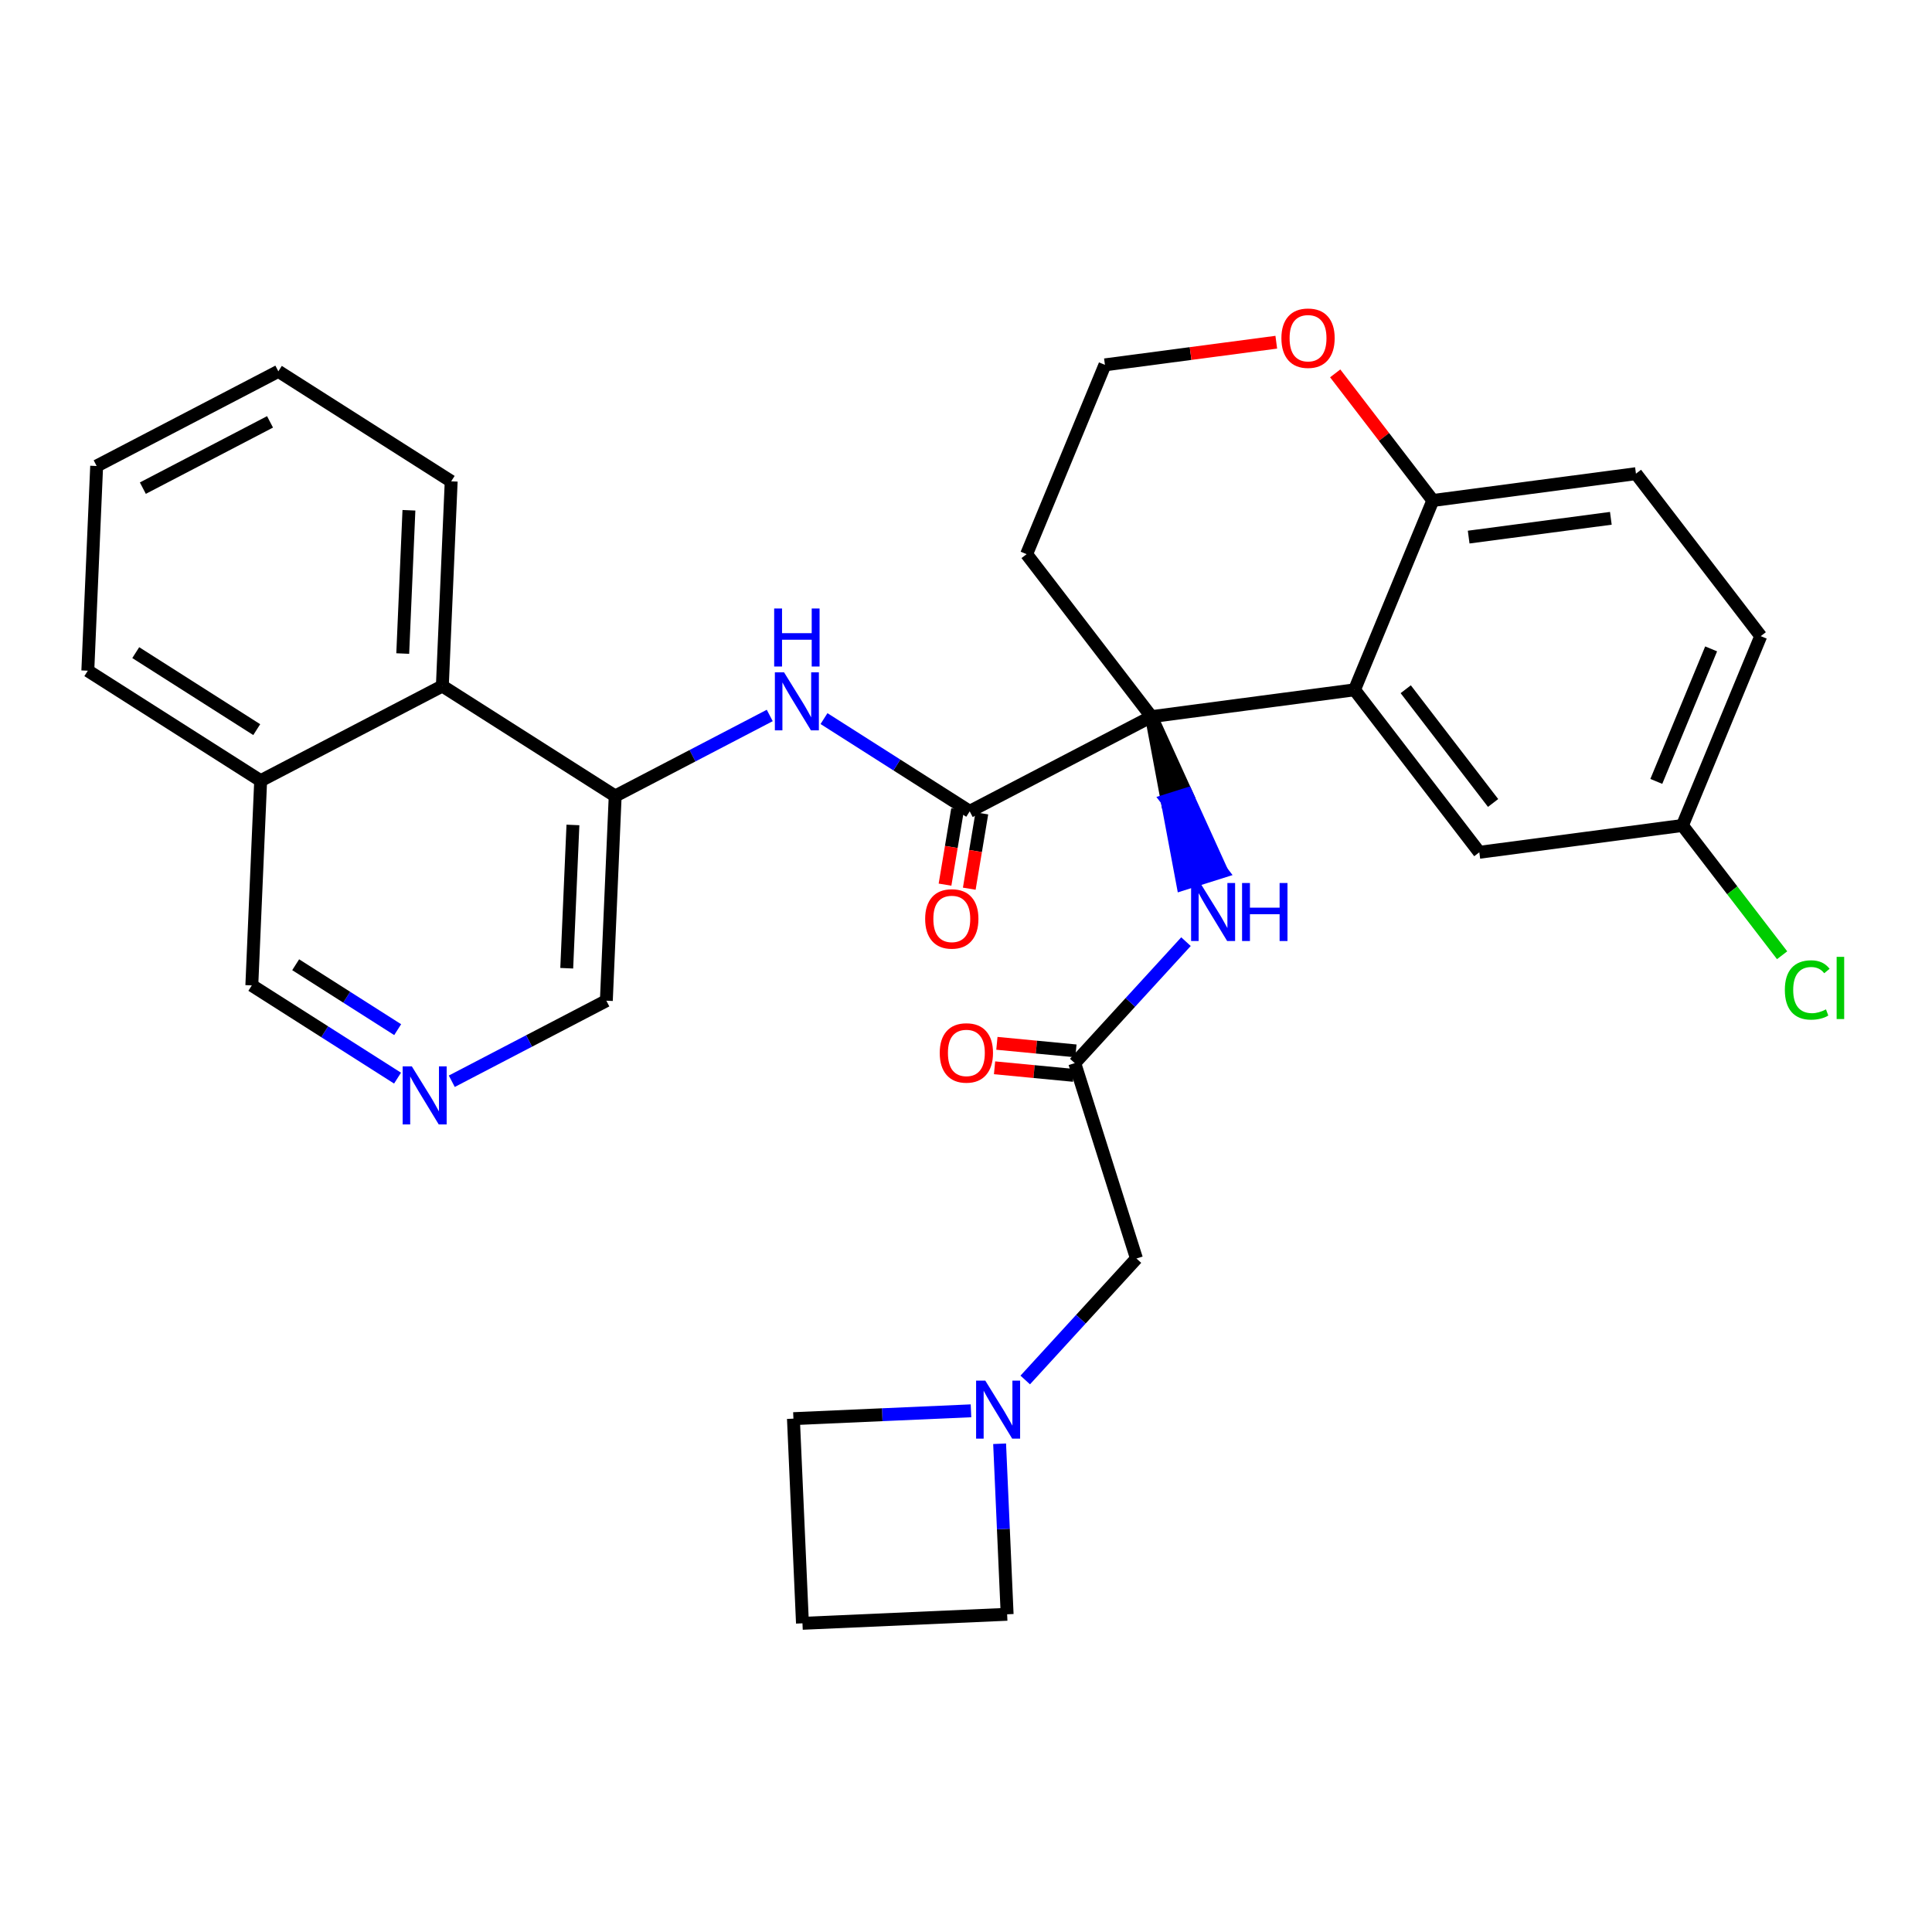 <?xml version='1.0' encoding='iso-8859-1'?>
<svg version='1.1' baseProfile='full'
              xmlns='http://www.w3.org/2000/svg'
                      xmlns:rdkit='http://www.rdkit.org/xml'
                      xmlns:xlink='http://www.w3.org/1999/xlink'
                  xml:space='preserve'
width='300px' height='300px' viewBox='0 0 300 300'>
<!-- END OF HEADER -->
<rect style='opacity:1.0;fill:#FFFFFF;stroke:none' width='300' height='300' x='0' y='0'> </rect>
<rect style='opacity:1.0;fill:#FFFFFF;stroke:none' width='300' height='300' x='0' y='0'> </rect>
<path class='bond-0 atom-0 atom-1' d='M 154.434,165.807 L 160.57,166.395' style='fill:none;fill-rule:evenodd;stroke:#FF0000;stroke-width:2.0px;stroke-linecap:butt;stroke-linejoin:miter;stroke-opacity:1' />
<path class='bond-0 atom-0 atom-1' d='M 160.57,166.395 L 166.706,166.983' style='fill:none;fill-rule:evenodd;stroke:#000000;stroke-width:2.0px;stroke-linecap:butt;stroke-linejoin:miter;stroke-opacity:1' />
<path class='bond-0 atom-0 atom-1' d='M 154.798,162.007 L 160.934,162.595' style='fill:none;fill-rule:evenodd;stroke:#FF0000;stroke-width:2.0px;stroke-linecap:butt;stroke-linejoin:miter;stroke-opacity:1' />
<path class='bond-0 atom-0 atom-1' d='M 160.934,162.595 L 167.07,163.183' style='fill:none;fill-rule:evenodd;stroke:#000000;stroke-width:2.0px;stroke-linecap:butt;stroke-linejoin:miter;stroke-opacity:1' />
<path class='bond-1 atom-1 atom-2' d='M 166.888,165.083 L 176.468,195.419' style='fill:none;fill-rule:evenodd;stroke:#000000;stroke-width:2.0px;stroke-linecap:butt;stroke-linejoin:miter;stroke-opacity:1' />
<path class='bond-6 atom-1 atom-7' d='M 166.888,165.083 L 175.523,155.651' style='fill:none;fill-rule:evenodd;stroke:#000000;stroke-width:2.0px;stroke-linecap:butt;stroke-linejoin:miter;stroke-opacity:1' />
<path class='bond-6 atom-1 atom-7' d='M 175.523,155.651 L 184.158,146.219' style='fill:none;fill-rule:evenodd;stroke:#0000FF;stroke-width:2.0px;stroke-linecap:butt;stroke-linejoin:miter;stroke-opacity:1' />
<path class='bond-2 atom-2 atom-3' d='M 176.468,195.419 L 167.833,204.851' style='fill:none;fill-rule:evenodd;stroke:#000000;stroke-width:2.0px;stroke-linecap:butt;stroke-linejoin:miter;stroke-opacity:1' />
<path class='bond-2 atom-2 atom-3' d='M 167.833,204.851 L 159.198,214.284' style='fill:none;fill-rule:evenodd;stroke:#0000FF;stroke-width:2.0px;stroke-linecap:butt;stroke-linejoin:miter;stroke-opacity:1' />
<path class='bond-3 atom-3 atom-4' d='M 150.774,219.07 L 136.989,219.678' style='fill:none;fill-rule:evenodd;stroke:#0000FF;stroke-width:2.0px;stroke-linecap:butt;stroke-linejoin:miter;stroke-opacity:1' />
<path class='bond-3 atom-3 atom-4' d='M 136.989,219.678 L 123.203,220.287' style='fill:none;fill-rule:evenodd;stroke:#000000;stroke-width:2.0px;stroke-linecap:butt;stroke-linejoin:miter;stroke-opacity:1' />
<path class='bond-31 atom-6 atom-3' d='M 156.388,250.667 L 155.804,237.426' style='fill:none;fill-rule:evenodd;stroke:#000000;stroke-width:2.0px;stroke-linecap:butt;stroke-linejoin:miter;stroke-opacity:1' />
<path class='bond-31 atom-6 atom-3' d='M 155.804,237.426 L 155.22,224.185' style='fill:none;fill-rule:evenodd;stroke:#0000FF;stroke-width:2.0px;stroke-linecap:butt;stroke-linejoin:miter;stroke-opacity:1' />
<path class='bond-4 atom-4 atom-5' d='M 123.203,220.287 L 124.606,252.069' style='fill:none;fill-rule:evenodd;stroke:#000000;stroke-width:2.0px;stroke-linecap:butt;stroke-linejoin:miter;stroke-opacity:1' />
<path class='bond-5 atom-5 atom-6' d='M 124.606,252.069 L 156.388,250.667' style='fill:none;fill-rule:evenodd;stroke:#000000;stroke-width:2.0px;stroke-linecap:butt;stroke-linejoin:miter;stroke-opacity:1' />
<path class='bond-7 atom-8 atom-7' d='M 178.789,111.281 L 181.226,124.278 L 184.259,123.32 Z' style='fill:#000000;fill-rule:evenodd;fill-opacity:1;stroke:#000000;stroke-width:2.0px;stroke-linecap:butt;stroke-linejoin:miter;stroke-opacity:1;' />
<path class='bond-7 atom-8 atom-7' d='M 181.226,124.278 L 189.73,135.36 L 183.662,137.276 Z' style='fill:#0000FF;fill-rule:evenodd;fill-opacity:1;stroke:#0000FF;stroke-width:2.0px;stroke-linecap:butt;stroke-linejoin:miter;stroke-opacity:1;' />
<path class='bond-7 atom-8 atom-7' d='M 181.226,124.278 L 184.259,123.32 L 189.73,135.36 Z' style='fill:#0000FF;fill-rule:evenodd;fill-opacity:1;stroke:#0000FF;stroke-width:2.0px;stroke-linecap:butt;stroke-linejoin:miter;stroke-opacity:1;' />
<path class='bond-8 atom-8 atom-9' d='M 178.789,111.281 L 150.577,125.984' style='fill:none;fill-rule:evenodd;stroke:#000000;stroke-width:2.0px;stroke-linecap:butt;stroke-linejoin:miter;stroke-opacity:1' />
<path class='bond-21 atom-8 atom-22' d='M 178.789,111.281 L 159.411,86.051' style='fill:none;fill-rule:evenodd;stroke:#000000;stroke-width:2.0px;stroke-linecap:butt;stroke-linejoin:miter;stroke-opacity:1' />
<path class='bond-32 atom-31 atom-8' d='M 210.329,107.114 L 178.789,111.281' style='fill:none;fill-rule:evenodd;stroke:#000000;stroke-width:2.0px;stroke-linecap:butt;stroke-linejoin:miter;stroke-opacity:1' />
<path class='bond-9 atom-9 atom-10' d='M 148.695,125.67 L 147.718,131.519' style='fill:none;fill-rule:evenodd;stroke:#000000;stroke-width:2.0px;stroke-linecap:butt;stroke-linejoin:miter;stroke-opacity:1' />
<path class='bond-9 atom-9 atom-10' d='M 147.718,131.519 L 146.742,137.367' style='fill:none;fill-rule:evenodd;stroke:#FF0000;stroke-width:2.0px;stroke-linecap:butt;stroke-linejoin:miter;stroke-opacity:1' />
<path class='bond-9 atom-9 atom-10' d='M 152.46,126.298 L 151.484,132.147' style='fill:none;fill-rule:evenodd;stroke:#000000;stroke-width:2.0px;stroke-linecap:butt;stroke-linejoin:miter;stroke-opacity:1' />
<path class='bond-9 atom-9 atom-10' d='M 151.484,132.147 L 150.508,137.996' style='fill:none;fill-rule:evenodd;stroke:#FF0000;stroke-width:2.0px;stroke-linecap:butt;stroke-linejoin:miter;stroke-opacity:1' />
<path class='bond-10 atom-9 atom-11' d='M 150.577,125.984 L 139.264,118.784' style='fill:none;fill-rule:evenodd;stroke:#000000;stroke-width:2.0px;stroke-linecap:butt;stroke-linejoin:miter;stroke-opacity:1' />
<path class='bond-10 atom-9 atom-11' d='M 139.264,118.784 L 127.95,111.583' style='fill:none;fill-rule:evenodd;stroke:#0000FF;stroke-width:2.0px;stroke-linecap:butt;stroke-linejoin:miter;stroke-opacity:1' />
<path class='bond-11 atom-11 atom-12' d='M 119.526,111.098 L 107.526,117.352' style='fill:none;fill-rule:evenodd;stroke:#0000FF;stroke-width:2.0px;stroke-linecap:butt;stroke-linejoin:miter;stroke-opacity:1' />
<path class='bond-11 atom-11 atom-12' d='M 107.526,117.352 L 95.526,123.605' style='fill:none;fill-rule:evenodd;stroke:#000000;stroke-width:2.0px;stroke-linecap:butt;stroke-linejoin:miter;stroke-opacity:1' />
<path class='bond-12 atom-12 atom-13' d='M 95.526,123.605 L 94.153,155.389' style='fill:none;fill-rule:evenodd;stroke:#000000;stroke-width:2.0px;stroke-linecap:butt;stroke-linejoin:miter;stroke-opacity:1' />
<path class='bond-12 atom-12 atom-13' d='M 88.964,128.098 L 88.002,150.347' style='fill:none;fill-rule:evenodd;stroke:#000000;stroke-width:2.0px;stroke-linecap:butt;stroke-linejoin:miter;stroke-opacity:1' />
<path class='bond-33 atom-21 atom-12' d='M 68.687,106.524 L 95.526,123.605' style='fill:none;fill-rule:evenodd;stroke:#000000;stroke-width:2.0px;stroke-linecap:butt;stroke-linejoin:miter;stroke-opacity:1' />
<path class='bond-13 atom-13 atom-14' d='M 94.153,155.389 L 82.153,161.643' style='fill:none;fill-rule:evenodd;stroke:#000000;stroke-width:2.0px;stroke-linecap:butt;stroke-linejoin:miter;stroke-opacity:1' />
<path class='bond-13 atom-13 atom-14' d='M 82.153,161.643 L 70.153,167.897' style='fill:none;fill-rule:evenodd;stroke:#0000FF;stroke-width:2.0px;stroke-linecap:butt;stroke-linejoin:miter;stroke-opacity:1' />
<path class='bond-14 atom-14 atom-15' d='M 61.729,167.411 L 50.416,160.211' style='fill:none;fill-rule:evenodd;stroke:#0000FF;stroke-width:2.0px;stroke-linecap:butt;stroke-linejoin:miter;stroke-opacity:1' />
<path class='bond-14 atom-14 atom-15' d='M 50.416,160.211 L 39.102,153.011' style='fill:none;fill-rule:evenodd;stroke:#000000;stroke-width:2.0px;stroke-linecap:butt;stroke-linejoin:miter;stroke-opacity:1' />
<path class='bond-14 atom-14 atom-15' d='M 61.751,159.883 L 53.832,154.843' style='fill:none;fill-rule:evenodd;stroke:#0000FF;stroke-width:2.0px;stroke-linecap:butt;stroke-linejoin:miter;stroke-opacity:1' />
<path class='bond-14 atom-14 atom-15' d='M 53.832,154.843 L 45.912,149.803' style='fill:none;fill-rule:evenodd;stroke:#000000;stroke-width:2.0px;stroke-linecap:butt;stroke-linejoin:miter;stroke-opacity:1' />
<path class='bond-15 atom-15 atom-16' d='M 39.102,153.011 L 40.475,121.227' style='fill:none;fill-rule:evenodd;stroke:#000000;stroke-width:2.0px;stroke-linecap:butt;stroke-linejoin:miter;stroke-opacity:1' />
<path class='bond-16 atom-16 atom-17' d='M 40.475,121.227 L 13.636,104.146' style='fill:none;fill-rule:evenodd;stroke:#000000;stroke-width:2.0px;stroke-linecap:butt;stroke-linejoin:miter;stroke-opacity:1' />
<path class='bond-16 atom-16 atom-17' d='M 39.866,113.297 L 21.078,101.34' style='fill:none;fill-rule:evenodd;stroke:#000000;stroke-width:2.0px;stroke-linecap:butt;stroke-linejoin:miter;stroke-opacity:1' />
<path class='bond-35 atom-21 atom-16' d='M 68.687,106.524 L 40.475,121.227' style='fill:none;fill-rule:evenodd;stroke:#000000;stroke-width:2.0px;stroke-linecap:butt;stroke-linejoin:miter;stroke-opacity:1' />
<path class='bond-17 atom-17 atom-18' d='M 13.636,104.146 L 15.009,72.362' style='fill:none;fill-rule:evenodd;stroke:#000000;stroke-width:2.0px;stroke-linecap:butt;stroke-linejoin:miter;stroke-opacity:1' />
<path class='bond-18 atom-18 atom-19' d='M 15.009,72.362 L 43.222,57.66' style='fill:none;fill-rule:evenodd;stroke:#000000;stroke-width:2.0px;stroke-linecap:butt;stroke-linejoin:miter;stroke-opacity:1' />
<path class='bond-18 atom-18 atom-19' d='M 22.182,75.799 L 41.93,65.507' style='fill:none;fill-rule:evenodd;stroke:#000000;stroke-width:2.0px;stroke-linecap:butt;stroke-linejoin:miter;stroke-opacity:1' />
<path class='bond-19 atom-19 atom-20' d='M 43.222,57.66 L 70.061,74.741' style='fill:none;fill-rule:evenodd;stroke:#000000;stroke-width:2.0px;stroke-linecap:butt;stroke-linejoin:miter;stroke-opacity:1' />
<path class='bond-20 atom-20 atom-21' d='M 70.061,74.741 L 68.687,106.524' style='fill:none;fill-rule:evenodd;stroke:#000000;stroke-width:2.0px;stroke-linecap:butt;stroke-linejoin:miter;stroke-opacity:1' />
<path class='bond-20 atom-20 atom-21' d='M 63.498,79.234 L 62.537,101.482' style='fill:none;fill-rule:evenodd;stroke:#000000;stroke-width:2.0px;stroke-linecap:butt;stroke-linejoin:miter;stroke-opacity:1' />
<path class='bond-22 atom-22 atom-23' d='M 159.411,86.051 L 171.572,56.654' style='fill:none;fill-rule:evenodd;stroke:#000000;stroke-width:2.0px;stroke-linecap:butt;stroke-linejoin:miter;stroke-opacity:1' />
<path class='bond-23 atom-23 atom-24' d='M 171.572,56.654 L 184.876,54.896' style='fill:none;fill-rule:evenodd;stroke:#000000;stroke-width:2.0px;stroke-linecap:butt;stroke-linejoin:miter;stroke-opacity:1' />
<path class='bond-23 atom-23 atom-24' d='M 184.876,54.896 L 198.18,53.138' style='fill:none;fill-rule:evenodd;stroke:#FF0000;stroke-width:2.0px;stroke-linecap:butt;stroke-linejoin:miter;stroke-opacity:1' />
<path class='bond-24 atom-24 atom-25' d='M 207.329,57.978 L 214.909,67.847' style='fill:none;fill-rule:evenodd;stroke:#FF0000;stroke-width:2.0px;stroke-linecap:butt;stroke-linejoin:miter;stroke-opacity:1' />
<path class='bond-24 atom-24 atom-25' d='M 214.909,67.847 L 222.49,77.717' style='fill:none;fill-rule:evenodd;stroke:#000000;stroke-width:2.0px;stroke-linecap:butt;stroke-linejoin:miter;stroke-opacity:1' />
<path class='bond-25 atom-25 atom-26' d='M 222.49,77.717 L 254.029,73.55' style='fill:none;fill-rule:evenodd;stroke:#000000;stroke-width:2.0px;stroke-linecap:butt;stroke-linejoin:miter;stroke-opacity:1' />
<path class='bond-25 atom-25 atom-26' d='M 228.054,83.4 L 250.131,80.483' style='fill:none;fill-rule:evenodd;stroke:#000000;stroke-width:2.0px;stroke-linecap:butt;stroke-linejoin:miter;stroke-opacity:1' />
<path class='bond-34 atom-31 atom-25' d='M 210.329,107.114 L 222.49,77.717' style='fill:none;fill-rule:evenodd;stroke:#000000;stroke-width:2.0px;stroke-linecap:butt;stroke-linejoin:miter;stroke-opacity:1' />
<path class='bond-26 atom-26 atom-27' d='M 254.029,73.55 L 273.407,98.78' style='fill:none;fill-rule:evenodd;stroke:#000000;stroke-width:2.0px;stroke-linecap:butt;stroke-linejoin:miter;stroke-opacity:1' />
<path class='bond-27 atom-27 atom-28' d='M 273.407,98.78 L 261.246,128.178' style='fill:none;fill-rule:evenodd;stroke:#000000;stroke-width:2.0px;stroke-linecap:butt;stroke-linejoin:miter;stroke-opacity:1' />
<path class='bond-27 atom-27 atom-28' d='M 265.704,100.758 L 257.191,121.336' style='fill:none;fill-rule:evenodd;stroke:#000000;stroke-width:2.0px;stroke-linecap:butt;stroke-linejoin:miter;stroke-opacity:1' />
<path class='bond-28 atom-28 atom-29' d='M 261.246,128.178 L 268.986,138.254' style='fill:none;fill-rule:evenodd;stroke:#000000;stroke-width:2.0px;stroke-linecap:butt;stroke-linejoin:miter;stroke-opacity:1' />
<path class='bond-28 atom-28 atom-29' d='M 268.986,138.254 L 276.725,148.331' style='fill:none;fill-rule:evenodd;stroke:#00CC00;stroke-width:2.0px;stroke-linecap:butt;stroke-linejoin:miter;stroke-opacity:1' />
<path class='bond-29 atom-28 atom-30' d='M 261.246,128.178 L 229.707,132.345' style='fill:none;fill-rule:evenodd;stroke:#000000;stroke-width:2.0px;stroke-linecap:butt;stroke-linejoin:miter;stroke-opacity:1' />
<path class='bond-30 atom-30 atom-31' d='M 229.707,132.345 L 210.329,107.114' style='fill:none;fill-rule:evenodd;stroke:#000000;stroke-width:2.0px;stroke-linecap:butt;stroke-linejoin:miter;stroke-opacity:1' />
<path class='bond-30 atom-30 atom-31' d='M 231.846,124.684 L 218.281,107.023' style='fill:none;fill-rule:evenodd;stroke:#000000;stroke-width:2.0px;stroke-linecap:butt;stroke-linejoin:miter;stroke-opacity:1' />
<path  class='atom-0' d='M 145.922 163.496
Q 145.922 161.333, 146.991 160.124
Q 148.06 158.915, 150.058 158.915
Q 152.056 158.915, 153.125 160.124
Q 154.194 161.333, 154.194 163.496
Q 154.194 165.685, 153.112 166.932
Q 152.03 168.166, 150.058 168.166
Q 148.073 168.166, 146.991 166.932
Q 145.922 165.697, 145.922 163.496
M 150.058 167.148
Q 151.432 167.148, 152.17 166.232
Q 152.921 165.303, 152.921 163.496
Q 152.921 161.727, 152.17 160.836
Q 151.432 159.933, 150.058 159.933
Q 148.683 159.933, 147.933 160.824
Q 147.195 161.714, 147.195 163.496
Q 147.195 165.316, 147.933 166.232
Q 148.683 167.148, 150.058 167.148
' fill='#FF0000'/>
<path  class='atom-3' d='M 152.994 214.38
L 155.947 219.152
Q 156.239 219.623, 156.71 220.475
Q 157.181 221.328, 157.206 221.379
L 157.206 214.38
L 158.403 214.38
L 158.403 223.389
L 157.168 223.389
L 154 218.172
Q 153.631 217.561, 153.236 216.861
Q 152.854 216.161, 152.74 215.945
L 152.74 223.389
L 151.569 223.389
L 151.569 214.38
L 152.994 214.38
' fill='#0000FF'/>
<path  class='atom-7' d='M 186.378 137.113
L 189.33 141.885
Q 189.623 142.356, 190.094 143.208
Q 190.565 144.061, 190.59 144.112
L 190.59 137.113
L 191.786 137.113
L 191.786 146.122
L 190.552 146.122
L 187.383 140.905
Q 187.014 140.294, 186.62 139.594
Q 186.238 138.894, 186.124 138.678
L 186.124 146.122
L 184.953 146.122
L 184.953 137.113
L 186.378 137.113
' fill='#0000FF'/>
<path  class='atom-7' d='M 192.868 137.113
L 194.09 137.113
L 194.09 140.943
L 198.696 140.943
L 198.696 137.113
L 199.918 137.113
L 199.918 146.122
L 198.696 146.122
L 198.696 141.961
L 194.09 141.961
L 194.09 146.122
L 192.868 146.122
L 192.868 137.113
' fill='#0000FF'/>
<path  class='atom-10' d='M 143.658 142.686
Q 143.658 140.522, 144.727 139.313
Q 145.796 138.104, 147.794 138.104
Q 149.792 138.104, 150.861 139.313
Q 151.93 140.522, 151.93 142.686
Q 151.93 144.874, 150.848 146.121
Q 149.766 147.356, 147.794 147.356
Q 145.809 147.356, 144.727 146.121
Q 143.658 144.887, 143.658 142.686
M 147.794 146.338
Q 149.168 146.338, 149.906 145.421
Q 150.657 144.493, 150.657 142.686
Q 150.657 140.917, 149.906 140.026
Q 149.168 139.122, 147.794 139.122
Q 146.42 139.122, 145.669 140.013
Q 144.931 140.904, 144.931 142.686
Q 144.931 144.505, 145.669 145.421
Q 146.42 146.338, 147.794 146.338
' fill='#FF0000'/>
<path  class='atom-11' d='M 121.747 104.398
L 124.699 109.17
Q 124.992 109.641, 125.463 110.493
Q 125.933 111.346, 125.959 111.397
L 125.959 104.398
L 127.155 104.398
L 127.155 113.408
L 125.921 113.408
L 122.752 108.19
Q 122.383 107.579, 121.989 106.879
Q 121.607 106.18, 121.492 105.963
L 121.492 113.408
L 120.322 113.408
L 120.322 104.398
L 121.747 104.398
' fill='#0000FF'/>
<path  class='atom-11' d='M 120.213 94.487
L 121.435 94.487
L 121.435 98.318
L 126.042 98.318
L 126.042 94.487
L 127.263 94.487
L 127.263 103.497
L 126.042 103.497
L 126.042 99.336
L 121.435 99.336
L 121.435 103.497
L 120.213 103.497
L 120.213 94.487
' fill='#0000FF'/>
<path  class='atom-14' d='M 63.95 165.587
L 66.902 170.359
Q 67.195 170.83, 67.665 171.683
Q 68.136 172.535, 68.162 172.586
L 68.162 165.587
L 69.358 165.587
L 69.358 174.597
L 68.124 174.597
L 64.955 169.379
Q 64.586 168.768, 64.191 168.069
Q 63.81 167.369, 63.695 167.152
L 63.695 174.597
L 62.524 174.597
L 62.524 165.587
L 63.95 165.587
' fill='#0000FF'/>
<path  class='atom-24' d='M 198.976 52.512
Q 198.976 50.349, 200.045 49.14
Q 201.113 47.931, 203.111 47.931
Q 205.109 47.931, 206.178 49.14
Q 207.247 50.349, 207.247 52.512
Q 207.247 54.701, 206.165 55.948
Q 205.084 57.182, 203.111 57.182
Q 201.126 57.182, 200.045 55.948
Q 198.976 54.714, 198.976 52.512
M 203.111 56.164
Q 204.486 56.164, 205.224 55.248
Q 205.975 54.319, 205.975 52.512
Q 205.975 50.743, 205.224 49.852
Q 204.486 48.949, 203.111 48.949
Q 201.737 48.949, 200.986 49.84
Q 200.248 50.73, 200.248 52.512
Q 200.248 54.332, 200.986 55.248
Q 201.737 56.164, 203.111 56.164
' fill='#FF0000'/>
<path  class='atom-29' d='M 277.15 153.72
Q 277.15 151.48, 278.194 150.309
Q 279.25 149.126, 281.248 149.126
Q 283.106 149.126, 284.099 150.437
L 283.259 151.124
Q 282.533 150.169, 281.248 150.169
Q 279.886 150.169, 279.161 151.086
Q 278.448 151.989, 278.448 153.72
Q 278.448 155.501, 279.187 156.418
Q 279.937 157.334, 281.388 157.334
Q 282.381 157.334, 283.539 156.736
L 283.895 157.69
Q 283.424 157.996, 282.711 158.174
Q 281.999 158.352, 281.21 158.352
Q 279.25 158.352, 278.194 157.156
Q 277.15 155.96, 277.15 153.72
' fill='#00CC00'/>
<path  class='atom-29' d='M 285.193 148.579
L 286.364 148.579
L 286.364 158.237
L 285.193 158.237
L 285.193 148.579
' fill='#00CC00'/>
</svg>
